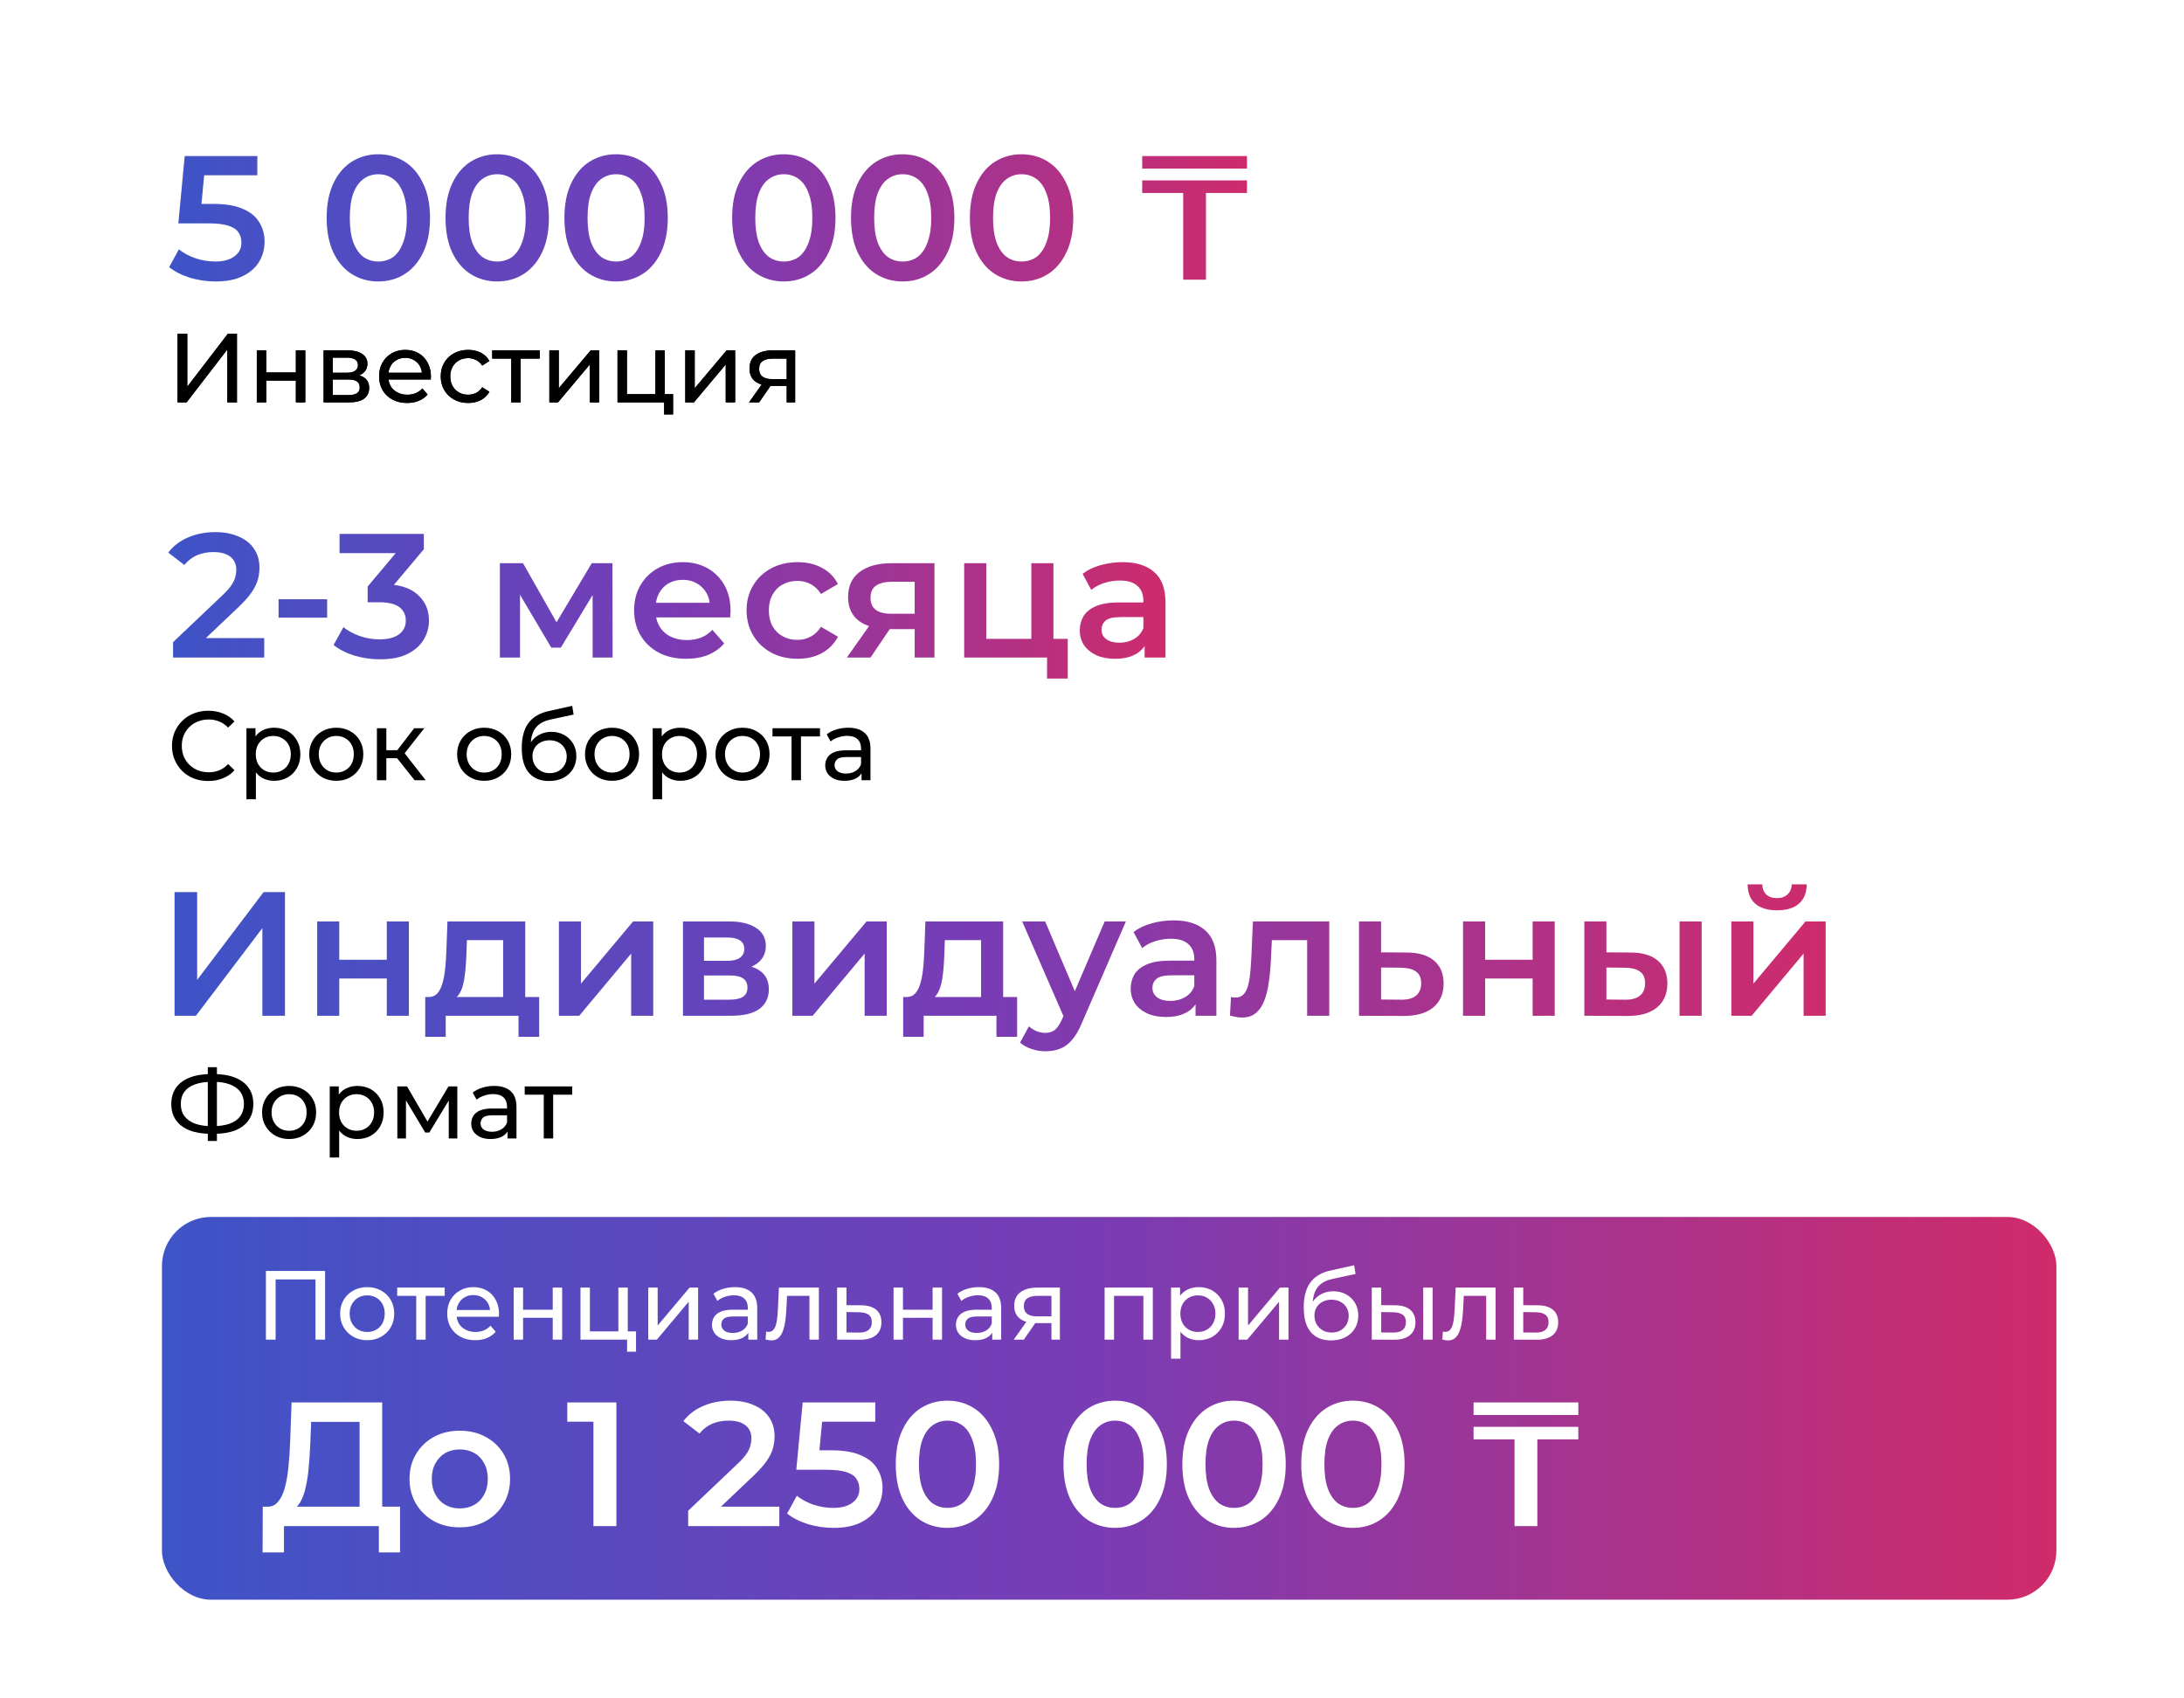 <?xml version="1.0" encoding="UTF-8"?> <svg xmlns="http://www.w3.org/2000/svg" width="445" height="346" viewBox="0 0 445 346" fill="none"><g filter="url(#filter0_d_289_70)"><rect x="4" width="437" height="338" rx="15" fill="white"></rect></g><path d="M36.18 82V68H38.16V78.8L46.44 68H48.28V82H46.32V71.22L38.02 82H36.18ZM52.325 82V71.4H54.245V75.9H60.285V71.4H62.205V82H60.285V77.56H54.245V82H52.325ZM65.938 82V71.4H70.858C72.098 71.4 73.072 71.64 73.778 72.12C74.498 72.587 74.858 73.253 74.858 74.12C74.858 74.987 74.518 75.66 73.838 76.14C73.171 76.607 72.285 76.84 71.178 76.84L71.478 76.32C72.745 76.32 73.685 76.553 74.298 77.02C74.912 77.487 75.218 78.173 75.218 79.08C75.218 80 74.871 80.72 74.178 81.24C73.498 81.747 72.451 82 71.038 82H65.938ZM67.818 80.52H70.898C71.698 80.52 72.298 80.4 72.698 80.16C73.098 79.907 73.298 79.507 73.298 78.96C73.298 78.4 73.112 77.993 72.738 77.74C72.378 77.473 71.805 77.34 71.018 77.34H67.818V80.52ZM67.818 75.96H70.698C71.431 75.96 71.985 75.827 72.358 75.56C72.745 75.28 72.938 74.893 72.938 74.4C72.938 73.893 72.745 73.513 72.358 73.26C71.985 73.007 71.431 72.88 70.698 72.88H67.818V75.96ZM82.943 82.12C81.81 82.12 80.81 81.887 79.943 81.42C79.09 80.953 78.423 80.313 77.943 79.5C77.477 78.687 77.243 77.753 77.243 76.7C77.243 75.647 77.47 74.713 77.923 73.9C78.39 73.087 79.023 72.453 79.823 72C80.637 71.533 81.55 71.3 82.563 71.3C83.59 71.3 84.497 71.527 85.283 71.98C86.07 72.433 86.683 73.073 87.123 73.9C87.577 74.713 87.803 75.667 87.803 76.76C87.803 76.84 87.797 76.933 87.783 77.04C87.783 77.147 87.777 77.247 87.763 77.34H78.743V75.96H86.763L85.983 76.44C85.997 75.76 85.857 75.153 85.563 74.62C85.27 74.087 84.863 73.673 84.343 73.38C83.837 73.073 83.243 72.92 82.563 72.92C81.897 72.92 81.303 73.073 80.783 73.38C80.263 73.673 79.857 74.093 79.563 74.64C79.27 75.173 79.123 75.787 79.123 76.48V76.8C79.123 77.507 79.283 78.14 79.603 78.7C79.937 79.247 80.397 79.673 80.983 79.98C81.57 80.287 82.243 80.44 83.003 80.44C83.63 80.44 84.197 80.333 84.703 80.12C85.223 79.907 85.677 79.587 86.063 79.16L87.123 80.4C86.643 80.96 86.043 81.387 85.323 81.68C84.617 81.973 83.823 82.12 82.943 82.12ZM95.402 82.12C94.322 82.12 93.355 81.887 92.502 81.42C91.662 80.953 91.002 80.313 90.522 79.5C90.042 78.687 89.802 77.753 89.802 76.7C89.802 75.647 90.042 74.713 90.522 73.9C91.002 73.087 91.662 72.453 92.502 72C93.355 71.533 94.322 71.3 95.402 71.3C96.362 71.3 97.215 71.493 97.962 71.88C98.722 72.253 99.308 72.813 99.722 73.56L98.262 74.5C97.915 73.98 97.489 73.6 96.982 73.36C96.489 73.107 95.955 72.98 95.382 72.98C94.689 72.98 94.069 73.133 93.522 73.44C92.975 73.747 92.542 74.18 92.222 74.74C91.902 75.287 91.742 75.94 91.742 76.7C91.742 77.46 91.902 78.12 92.222 78.68C92.542 79.24 92.975 79.673 93.522 79.98C94.069 80.287 94.689 80.44 95.382 80.44C95.955 80.44 96.489 80.32 96.982 80.08C97.489 79.827 97.915 79.44 98.262 78.92L99.722 79.84C99.308 80.573 98.722 81.14 97.962 81.54C97.215 81.927 96.362 82.12 95.402 82.12ZM104.171 82V72.58L104.651 73.08H100.291V71.4H109.971V73.08H105.631L106.091 72.58V82H104.171ZM111.934 82V71.4H113.854V79.12L120.354 71.4H122.094V82H120.174V74.28L113.694 82H111.934ZM125.821 82V71.4H127.741V80.32H133.541V71.4H135.461V82H125.821ZM135.321 84.46V81.9L135.801 82H133.541V80.32H137.141V84.46H135.321ZM139.63 82V71.4H141.55V79.12L148.05 71.4H149.79V82H147.87V74.28L141.39 82H139.63ZM160.296 82V78.28L160.596 78.64H157.216C155.803 78.64 154.696 78.34 153.896 77.74C153.11 77.14 152.716 76.267 152.716 75.12C152.716 73.893 153.136 72.967 153.976 72.34C154.83 71.713 155.963 71.4 157.376 71.4H162.016V82H160.296ZM152.616 82L155.496 77.94H157.476L154.676 82H152.616ZM160.296 77.68V72.54L160.596 73.08H157.436C156.556 73.08 155.876 73.247 155.396 73.58C154.916 73.9 154.676 74.433 154.676 75.18C154.676 76.567 155.57 77.26 157.356 77.26H160.596L160.296 77.68Z" fill="black"></path><path d="M36.18 82V68H38.16V78.8L46.44 68H48.28V82H46.32V71.22L38.02 82H36.18ZM52.325 82V71.4H54.245V75.9H60.285V71.4H62.205V82H60.285V77.56H54.245V82H52.325ZM65.938 82V71.4H70.858C72.098 71.4 73.072 71.64 73.778 72.12C74.498 72.587 74.858 73.253 74.858 74.12C74.858 74.987 74.518 75.66 73.838 76.14C73.171 76.607 72.285 76.84 71.178 76.84L71.478 76.32C72.745 76.32 73.685 76.553 74.298 77.02C74.912 77.487 75.218 78.173 75.218 79.08C75.218 80 74.871 80.72 74.178 81.24C73.498 81.747 72.451 82 71.038 82H65.938ZM67.818 80.52H70.898C71.698 80.52 72.298 80.4 72.698 80.16C73.098 79.907 73.298 79.507 73.298 78.96C73.298 78.4 73.112 77.993 72.738 77.74C72.378 77.473 71.805 77.34 71.018 77.34H67.818V80.52ZM67.818 75.96H70.698C71.431 75.96 71.985 75.827 72.358 75.56C72.745 75.28 72.938 74.893 72.938 74.4C72.938 73.893 72.745 73.513 72.358 73.26C71.985 73.007 71.431 72.88 70.698 72.88H67.818V75.96ZM82.943 82.12C81.81 82.12 80.81 81.887 79.943 81.42C79.09 80.953 78.423 80.313 77.943 79.5C77.477 78.687 77.243 77.753 77.243 76.7C77.243 75.647 77.47 74.713 77.923 73.9C78.39 73.087 79.023 72.453 79.823 72C80.637 71.533 81.55 71.3 82.563 71.3C83.59 71.3 84.497 71.527 85.283 71.98C86.07 72.433 86.683 73.073 87.123 73.9C87.577 74.713 87.803 75.667 87.803 76.76C87.803 76.84 87.797 76.933 87.783 77.04C87.783 77.147 87.777 77.247 87.763 77.34H78.743V75.96H86.763L85.983 76.44C85.997 75.76 85.857 75.153 85.563 74.62C85.27 74.087 84.863 73.673 84.343 73.38C83.837 73.073 83.243 72.92 82.563 72.92C81.897 72.92 81.303 73.073 80.783 73.38C80.263 73.673 79.857 74.093 79.563 74.64C79.27 75.173 79.123 75.787 79.123 76.48V76.8C79.123 77.507 79.283 78.14 79.603 78.7C79.937 79.247 80.397 79.673 80.983 79.98C81.57 80.287 82.243 80.44 83.003 80.44C83.63 80.44 84.197 80.333 84.703 80.12C85.223 79.907 85.677 79.587 86.063 79.16L87.123 80.4C86.643 80.96 86.043 81.387 85.323 81.68C84.617 81.973 83.823 82.12 82.943 82.12ZM95.402 82.12C94.322 82.12 93.355 81.887 92.502 81.42C91.662 80.953 91.002 80.313 90.522 79.5C90.042 78.687 89.802 77.753 89.802 76.7C89.802 75.647 90.042 74.713 90.522 73.9C91.002 73.087 91.662 72.453 92.502 72C93.355 71.533 94.322 71.3 95.402 71.3C96.362 71.3 97.215 71.493 97.962 71.88C98.722 72.253 99.308 72.813 99.722 73.56L98.262 74.5C97.915 73.98 97.489 73.6 96.982 73.36C96.489 73.107 95.955 72.98 95.382 72.98C94.689 72.98 94.069 73.133 93.522 73.44C92.975 73.747 92.542 74.18 92.222 74.74C91.902 75.287 91.742 75.94 91.742 76.7C91.742 77.46 91.902 78.12 92.222 78.68C92.542 79.24 92.975 79.673 93.522 79.98C94.069 80.287 94.689 80.44 95.382 80.44C95.955 80.44 96.489 80.32 96.982 80.08C97.489 79.827 97.915 79.44 98.262 78.92L99.722 79.84C99.308 80.573 98.722 81.14 97.962 81.54C97.215 81.927 96.362 82.12 95.402 82.12ZM104.171 82V72.58L104.651 73.08H100.291V71.4H109.971V73.08H105.631L106.091 72.58V82H104.171ZM111.934 82V71.4H113.854V79.12L120.354 71.4H122.094V82H120.174V74.28L113.694 82H111.934ZM125.821 82V71.4H127.741V80.32H133.541V71.4H135.461V82H125.821ZM135.321 84.46V81.9L135.801 82H133.541V80.32H137.141V84.46H135.321ZM139.63 82V71.4H141.55V79.12L148.05 71.4H149.79V82H147.87V74.28L141.39 82H139.63ZM160.296 82V78.28L160.596 78.64H157.216C155.803 78.64 154.696 78.34 153.896 77.74C153.11 77.14 152.716 76.267 152.716 75.12C152.716 73.893 153.136 72.967 153.976 72.34C154.83 71.713 155.963 71.4 157.376 71.4H162.016V82H160.296ZM152.616 82L155.496 77.94H157.476L154.676 82H152.616ZM160.296 77.68V72.54L160.596 73.08H157.436C156.556 73.08 155.876 73.247 155.396 73.58C154.916 73.9 154.676 74.433 154.676 75.18C154.676 76.567 155.57 77.26 157.356 77.26H160.596L160.296 77.68Z" fill="black"></path><path d="M43.936 57.36C42.16 57.36 40.42 57.108 38.716 56.604C37.036 56.076 35.62 55.356 34.468 54.444L36.448 50.808C37.36 51.552 38.464 52.152 39.76 52.608C41.08 53.064 42.448 53.292 43.864 53.292C45.52 53.292 46.816 52.944 47.752 52.248C48.712 51.552 49.192 50.616 49.192 49.44C49.192 48.648 48.988 47.952 48.58 47.352C48.196 46.752 47.5 46.296 46.492 45.984C45.508 45.672 44.152 45.516 42.424 45.516H36.34L37.636 31.8H52.432V35.724H39.364L41.812 33.492L40.84 43.752L38.392 41.556H43.468C45.964 41.556 47.968 41.892 49.48 42.564C51.016 43.212 52.132 44.124 52.828 45.3C53.548 46.452 53.908 47.772 53.908 49.26C53.908 50.724 53.548 52.068 52.828 53.292C52.108 54.516 51.004 55.5 49.516 56.244C48.052 56.988 46.192 57.36 43.936 57.36ZM77.069 57.36C75.077 57.36 73.277 56.856 71.669 55.848C70.085 54.84 68.837 53.376 67.925 51.456C67.013 49.512 66.557 47.16 66.557 44.4C66.557 41.64 67.013 39.3 67.925 37.38C68.837 35.436 70.085 33.96 71.669 32.952C73.277 31.944 75.077 31.44 77.069 31.44C79.085 31.44 80.885 31.944 82.469 32.952C84.053 33.96 85.301 35.436 86.213 37.38C87.149 39.3 87.617 41.64 87.617 44.4C87.617 47.16 87.149 49.512 86.213 51.456C85.301 53.376 84.053 54.84 82.469 55.848C80.885 56.856 79.085 57.36 77.069 57.36ZM77.069 53.292C78.245 53.292 79.265 52.98 80.129 52.356C80.993 51.708 81.665 50.724 82.145 49.404C82.649 48.084 82.901 46.416 82.901 44.4C82.901 42.36 82.649 40.692 82.145 39.396C81.665 38.076 80.993 37.104 80.129 36.48C79.265 35.832 78.245 35.508 77.069 35.508C75.941 35.508 74.933 35.832 74.045 36.48C73.181 37.104 72.497 38.076 71.993 39.396C71.513 40.692 71.273 42.36 71.273 44.4C71.273 46.416 71.513 48.084 71.993 49.404C72.497 50.724 73.181 51.708 74.045 52.356C74.933 52.98 75.941 53.292 77.069 53.292ZM101.291 57.36C99.299 57.36 97.499 56.856 95.891 55.848C94.307 54.84 93.059 53.376 92.147 51.456C91.235 49.512 90.779 47.16 90.779 44.4C90.779 41.64 91.235 39.3 92.147 37.38C93.059 35.436 94.307 33.96 95.891 32.952C97.499 31.944 99.299 31.44 101.291 31.44C103.307 31.44 105.107 31.944 106.691 32.952C108.275 33.96 109.523 35.436 110.435 37.38C111.371 39.3 111.839 41.64 111.839 44.4C111.839 47.16 111.371 49.512 110.435 51.456C109.523 53.376 108.275 54.84 106.691 55.848C105.107 56.856 103.307 57.36 101.291 57.36ZM101.291 53.292C102.467 53.292 103.487 52.98 104.351 52.356C105.215 51.708 105.887 50.724 106.367 49.404C106.871 48.084 107.123 46.416 107.123 44.4C107.123 42.36 106.871 40.692 106.367 39.396C105.887 38.076 105.215 37.104 104.351 36.48C103.487 35.832 102.467 35.508 101.291 35.508C100.163 35.508 99.155 35.832 98.267 36.48C97.403 37.104 96.719 38.076 96.215 39.396C95.735 40.692 95.495 42.36 95.495 44.4C95.495 46.416 95.735 48.084 96.215 49.404C96.719 50.724 97.403 51.708 98.267 52.356C99.155 52.98 100.163 53.292 101.291 53.292ZM125.514 57.36C123.522 57.36 121.722 56.856 120.114 55.848C118.53 54.84 117.282 53.376 116.37 51.456C115.458 49.512 115.002 47.16 115.002 44.4C115.002 41.64 115.458 39.3 116.37 37.38C117.282 35.436 118.53 33.96 120.114 32.952C121.722 31.944 123.522 31.44 125.514 31.44C127.53 31.44 129.33 31.944 130.914 32.952C132.498 33.96 133.746 35.436 134.658 37.38C135.594 39.3 136.062 41.64 136.062 44.4C136.062 47.16 135.594 49.512 134.658 51.456C133.746 53.376 132.498 54.84 130.914 55.848C129.33 56.856 127.53 57.36 125.514 57.36ZM125.514 53.292C126.69 53.292 127.71 52.98 128.574 52.356C129.438 51.708 130.11 50.724 130.59 49.404C131.094 48.084 131.346 46.416 131.346 44.4C131.346 42.36 131.094 40.692 130.59 39.396C130.11 38.076 129.438 37.104 128.574 36.48C127.71 35.832 126.69 35.508 125.514 35.508C124.386 35.508 123.378 35.832 122.49 36.48C121.626 37.104 120.942 38.076 120.438 39.396C119.958 40.692 119.718 42.36 119.718 44.4C119.718 46.416 119.958 48.084 120.438 49.404C120.942 50.724 121.626 51.708 122.49 52.356C123.378 52.98 124.386 53.292 125.514 53.292ZM159.686 57.36C157.694 57.36 155.894 56.856 154.286 55.848C152.702 54.84 151.454 53.376 150.542 51.456C149.63 49.512 149.174 47.16 149.174 44.4C149.174 41.64 149.63 39.3 150.542 37.38C151.454 35.436 152.702 33.96 154.286 32.952C155.894 31.944 157.694 31.44 159.686 31.44C161.702 31.44 163.502 31.944 165.086 32.952C166.67 33.96 167.918 35.436 168.83 37.38C169.766 39.3 170.234 41.64 170.234 44.4C170.234 47.16 169.766 49.512 168.83 51.456C167.918 53.376 166.67 54.84 165.086 55.848C163.502 56.856 161.702 57.36 159.686 57.36ZM159.686 53.292C160.862 53.292 161.882 52.98 162.746 52.356C163.61 51.708 164.282 50.724 164.762 49.404C165.266 48.084 165.518 46.416 165.518 44.4C165.518 42.36 165.266 40.692 164.762 39.396C164.282 38.076 163.61 37.104 162.746 36.48C161.882 35.832 160.862 35.508 159.686 35.508C158.558 35.508 157.55 35.832 156.662 36.48C155.798 37.104 155.114 38.076 154.61 39.396C154.13 40.692 153.89 42.36 153.89 44.4C153.89 46.416 154.13 48.084 154.61 49.404C155.114 50.724 155.798 51.708 156.662 52.356C157.55 52.98 158.558 53.292 159.686 53.292ZM183.909 57.36C181.917 57.36 180.117 56.856 178.509 55.848C176.925 54.84 175.677 53.376 174.765 51.456C173.853 49.512 173.397 47.16 173.397 44.4C173.397 41.64 173.853 39.3 174.765 37.38C175.677 35.436 176.925 33.96 178.509 32.952C180.117 31.944 181.917 31.44 183.909 31.44C185.925 31.44 187.725 31.944 189.309 32.952C190.893 33.96 192.141 35.436 193.053 37.38C193.989 39.3 194.457 41.64 194.457 44.4C194.457 47.16 193.989 49.512 193.053 51.456C192.141 53.376 190.893 54.84 189.309 55.848C187.725 56.856 185.925 57.36 183.909 57.36ZM183.909 53.292C185.085 53.292 186.105 52.98 186.969 52.356C187.833 51.708 188.505 50.724 188.985 49.404C189.489 48.084 189.741 46.416 189.741 44.4C189.741 42.36 189.489 40.692 188.985 39.396C188.505 38.076 187.833 37.104 186.969 36.48C186.105 35.832 185.085 35.508 183.909 35.508C182.781 35.508 181.773 35.832 180.885 36.48C180.021 37.104 179.337 38.076 178.833 39.396C178.353 40.692 178.113 42.36 178.113 44.4C178.113 46.416 178.353 48.084 178.833 49.404C179.337 50.724 180.021 51.708 180.885 52.356C181.773 52.98 182.781 53.292 183.909 53.292ZM208.131 57.36C206.139 57.36 204.339 56.856 202.731 55.848C201.147 54.84 199.899 53.376 198.987 51.456C198.075 49.512 197.619 47.16 197.619 44.4C197.619 41.64 198.075 39.3 198.987 37.38C199.899 35.436 201.147 33.96 202.731 32.952C204.339 31.944 206.139 31.44 208.131 31.44C210.147 31.44 211.947 31.944 213.531 32.952C215.115 33.96 216.363 35.436 217.275 37.38C218.211 39.3 218.679 41.64 218.679 44.4C218.679 47.16 218.211 49.512 217.275 51.456C216.363 53.376 215.115 54.84 213.531 55.848C211.947 56.856 210.147 57.36 208.131 57.36ZM208.131 53.292C209.307 53.292 210.327 52.98 211.191 52.356C212.055 51.708 212.727 50.724 213.207 49.404C213.711 48.084 213.963 46.416 213.963 44.4C213.963 42.36 213.711 40.692 213.207 39.396C212.727 38.076 212.055 37.104 211.191 36.48C210.327 35.832 209.307 35.508 208.131 35.508C207.003 35.508 205.995 35.832 205.107 36.48C204.243 37.104 203.559 38.076 203.055 39.396C202.575 40.692 202.335 42.36 202.335 44.4C202.335 46.416 202.575 48.084 203.055 49.404C203.559 50.724 204.243 51.708 205.107 52.356C205.995 52.98 207.003 53.292 208.131 53.292ZM241.079 57V39.324H232.727V36.768H254.075V39.324H245.723V57H241.079ZM232.727 34.356V31.8H254.075V34.356H232.727Z" fill="url(#paint0_linear_289_70)"></path><path d="M42.44 159.16C41.373 159.16 40.387 158.987 39.48 158.64C38.587 158.28 37.807 157.78 37.14 157.14C36.487 156.487 35.973 155.727 35.6 154.86C35.227 153.993 35.04 153.04 35.04 152C35.04 150.96 35.227 150.007 35.6 149.14C35.973 148.273 36.493 147.52 37.16 146.88C37.827 146.227 38.607 145.727 39.5 145.38C40.407 145.02 41.393 144.84 42.46 144.84C43.54 144.84 44.533 145.027 45.44 145.4C46.36 145.76 47.14 146.3 47.78 147.02L46.48 148.28C45.947 147.72 45.347 147.307 44.68 147.04C44.013 146.76 43.3 146.62 42.54 146.62C41.753 146.62 41.02 146.753 40.34 147.02C39.673 147.287 39.093 147.66 38.6 148.14C38.107 148.62 37.72 149.193 37.44 149.86C37.173 150.513 37.04 151.227 37.04 152C37.04 152.773 37.173 153.493 37.44 154.16C37.72 154.813 38.107 155.38 38.6 155.86C39.093 156.34 39.673 156.713 40.34 156.98C41.02 157.247 41.753 157.38 42.54 157.38C43.3 157.38 44.013 157.247 44.68 156.98C45.347 156.7 45.947 156.273 46.48 155.7L47.78 156.96C47.14 157.68 46.36 158.227 45.44 158.6C44.533 158.973 43.533 159.16 42.44 159.16ZM55.836 159.12C54.956 159.12 54.149 158.92 53.416 158.52C52.696 158.107 52.115 157.5 51.675 156.7C51.249 155.9 51.035 154.9 51.035 153.7C51.035 152.5 51.242 151.5 51.656 150.7C52.082 149.9 52.656 149.3 53.376 148.9C54.109 148.5 54.929 148.3 55.836 148.3C56.876 148.3 57.795 148.527 58.596 148.98C59.395 149.433 60.029 150.067 60.495 150.88C60.962 151.68 61.196 152.62 61.196 153.7C61.196 154.78 60.962 155.727 60.495 156.54C60.029 157.353 59.395 157.987 58.596 158.44C57.795 158.893 56.876 159.12 55.836 159.12ZM50.215 162.88V148.4H52.056V151.26L51.935 153.72L52.136 156.18V162.88H50.215ZM55.675 157.44C56.355 157.44 56.962 157.287 57.495 156.98C58.042 156.673 58.469 156.24 58.776 155.68C59.096 155.107 59.255 154.447 59.255 153.7C59.255 152.94 59.096 152.287 58.776 151.74C58.469 151.18 58.042 150.747 57.495 150.44C56.962 150.133 56.355 149.98 55.675 149.98C55.009 149.98 54.402 150.133 53.855 150.44C53.322 150.747 52.895 151.18 52.575 151.74C52.269 152.287 52.115 152.94 52.115 153.7C52.115 154.447 52.269 155.107 52.575 155.68C52.895 156.24 53.322 156.673 53.855 156.98C54.402 157.287 55.009 157.44 55.675 157.44ZM68.525 159.12C67.458 159.12 66.512 158.887 65.685 158.42C64.858 157.953 64.205 157.313 63.725 156.5C63.245 155.673 63.005 154.74 63.005 153.7C63.005 152.647 63.245 151.713 63.725 150.9C64.205 150.087 64.858 149.453 65.685 149C66.512 148.533 67.458 148.3 68.525 148.3C69.578 148.3 70.518 148.533 71.345 149C72.185 149.453 72.838 150.087 73.305 150.9C73.785 151.7 74.025 152.633 74.025 153.7C74.025 154.753 73.785 155.687 73.305 156.5C72.838 157.313 72.185 157.953 71.345 158.42C70.518 158.887 69.578 159.12 68.525 159.12ZM68.525 157.44C69.205 157.44 69.812 157.287 70.345 156.98C70.892 156.673 71.318 156.24 71.625 155.68C71.932 155.107 72.085 154.447 72.085 153.7C72.085 152.94 71.932 152.287 71.625 151.74C71.318 151.18 70.892 150.747 70.345 150.44C69.812 150.133 69.205 149.98 68.525 149.98C67.845 149.98 67.238 150.133 66.705 150.44C66.172 150.747 65.745 151.18 65.425 151.74C65.105 152.287 64.945 152.94 64.945 153.7C64.945 154.447 65.105 155.107 65.425 155.68C65.745 156.24 66.172 156.673 66.705 156.98C67.238 157.287 67.845 157.44 68.525 157.44ZM84.478 159L80.377 153.84L81.957 152.88L86.737 159H84.478ZM76.797 159V148.4H78.718V159H76.797ZM78.138 154.52V152.88H81.638V154.52H78.138ZM82.118 153.92L80.338 153.68L84.397 148.4H86.457L82.118 153.92ZM98.662 159.12C97.595 159.12 96.648 158.887 95.822 158.42C94.995 157.953 94.342 157.313 93.862 156.5C93.382 155.673 93.142 154.74 93.142 153.7C93.142 152.647 93.382 151.713 93.862 150.9C94.342 150.087 94.995 149.453 95.822 149C96.648 148.533 97.595 148.3 98.662 148.3C99.715 148.3 100.655 148.533 101.482 149C102.322 149.453 102.975 150.087 103.442 150.9C103.922 151.7 104.162 152.633 104.162 153.7C104.162 154.753 103.922 155.687 103.442 156.5C102.975 157.313 102.322 157.953 101.482 158.42C100.655 158.887 99.715 159.12 98.662 159.12ZM98.662 157.44C99.342 157.44 99.948 157.287 100.482 156.98C101.028 156.673 101.455 156.24 101.762 155.68C102.068 155.107 102.222 154.447 102.222 153.7C102.222 152.94 102.068 152.287 101.762 151.74C101.455 151.18 101.028 150.747 100.482 150.44C99.948 150.133 99.342 149.98 98.662 149.98C97.982 149.98 97.375 150.133 96.842 150.44C96.308 150.747 95.882 151.18 95.562 151.74C95.242 152.287 95.082 152.94 95.082 153.7C95.082 154.447 95.242 155.107 95.562 155.68C95.882 156.24 96.308 156.673 96.842 156.98C97.375 157.287 97.982 157.44 98.662 157.44ZM111.834 159.16C110.954 159.16 110.174 159.02 109.494 158.74C108.828 158.46 108.254 158.047 107.774 157.5C107.294 156.94 106.928 156.24 106.674 155.4C106.434 154.547 106.314 153.547 106.314 152.4C106.314 151.493 106.394 150.68 106.554 149.96C106.714 149.24 106.941 148.6 107.234 148.04C107.541 147.48 107.914 146.993 108.354 146.58C108.808 146.167 109.314 145.827 109.874 145.56C110.448 145.28 111.074 145.067 111.754 144.92L116.594 143.84L116.874 145.62L112.414 146.58C112.148 146.633 111.828 146.713 111.454 146.82C111.081 146.927 110.701 147.093 110.314 147.32C109.928 147.533 109.568 147.833 109.234 148.22C108.901 148.607 108.634 149.113 108.434 149.74C108.234 150.353 108.134 151.113 108.134 152.02C108.134 152.273 108.141 152.467 108.154 152.6C108.168 152.733 108.181 152.867 108.194 153C108.221 153.133 108.241 153.333 108.254 153.6L107.454 152.78C107.668 152.047 108.008 151.407 108.474 150.86C108.941 150.313 109.501 149.893 110.154 149.6C110.821 149.293 111.548 149.14 112.334 149.14C113.321 149.14 114.194 149.353 114.954 149.78C115.728 150.207 116.334 150.793 116.774 151.54C117.214 152.287 117.434 153.14 117.434 154.1C117.434 155.073 117.201 155.947 116.734 156.72C116.281 157.48 115.634 158.08 114.794 158.52C113.954 158.947 112.968 159.16 111.834 159.16ZM112.014 157.56C112.694 157.56 113.294 157.413 113.814 157.12C114.334 156.813 114.741 156.407 115.034 155.9C115.328 155.38 115.474 154.8 115.474 154.16C115.474 153.52 115.328 152.953 115.034 152.46C114.741 151.967 114.334 151.58 113.814 151.3C113.294 151.007 112.681 150.86 111.974 150.86C111.308 150.86 110.708 151 110.174 151.28C109.641 151.547 109.228 151.927 108.934 152.42C108.641 152.9 108.494 153.46 108.494 154.1C108.494 154.74 108.641 155.327 108.934 155.86C109.241 156.38 109.654 156.793 110.174 157.1C110.708 157.407 111.321 157.56 112.014 157.56ZM124.716 159.12C123.65 159.12 122.703 158.887 121.876 158.42C121.05 157.953 120.396 157.313 119.916 156.5C119.436 155.673 119.196 154.74 119.196 153.7C119.196 152.647 119.436 151.713 119.916 150.9C120.396 150.087 121.05 149.453 121.876 149C122.703 148.533 123.65 148.3 124.716 148.3C125.77 148.3 126.71 148.533 127.536 149C128.376 149.453 129.03 150.087 129.496 150.9C129.976 151.7 130.216 152.633 130.216 153.7C130.216 154.753 129.976 155.687 129.496 156.5C129.03 157.313 128.376 157.953 127.536 158.42C126.71 158.887 125.77 159.12 124.716 159.12ZM124.716 157.44C125.396 157.44 126.003 157.287 126.536 156.98C127.083 156.673 127.51 156.24 127.816 155.68C128.123 155.107 128.276 154.447 128.276 153.7C128.276 152.94 128.123 152.287 127.816 151.74C127.51 151.18 127.083 150.747 126.536 150.44C126.003 150.133 125.396 149.98 124.716 149.98C124.036 149.98 123.43 150.133 122.896 150.44C122.363 150.747 121.936 151.18 121.616 151.74C121.296 152.287 121.136 152.94 121.136 153.7C121.136 154.447 121.296 155.107 121.616 155.68C121.936 156.24 122.363 156.673 122.896 156.98C123.43 157.287 124.036 157.44 124.716 157.44ZM138.609 159.12C137.729 159.12 136.922 158.92 136.189 158.52C135.469 158.107 134.889 157.5 134.449 156.7C134.022 155.9 133.809 154.9 133.809 153.7C133.809 152.5 134.016 151.5 134.429 150.7C134.856 149.9 135.429 149.3 136.149 148.9C136.882 148.5 137.702 148.3 138.609 148.3C139.649 148.3 140.569 148.527 141.369 148.98C142.169 149.433 142.802 150.067 143.269 150.88C143.736 151.68 143.969 152.62 143.969 153.7C143.969 154.78 143.736 155.727 143.269 156.54C142.802 157.353 142.169 157.987 141.369 158.44C140.569 158.893 139.649 159.12 138.609 159.12ZM132.989 162.88V148.4H134.829V151.26L134.709 153.72L134.909 156.18V162.88H132.989ZM138.449 157.44C139.129 157.44 139.736 157.287 140.269 156.98C140.816 156.673 141.242 156.24 141.549 155.68C141.869 155.107 142.029 154.447 142.029 153.7C142.029 152.94 141.869 152.287 141.549 151.74C141.242 151.18 140.816 150.747 140.269 150.44C139.736 150.133 139.129 149.98 138.449 149.98C137.782 149.98 137.176 150.133 136.629 150.44C136.096 150.747 135.669 151.18 135.349 151.74C135.042 152.287 134.889 152.94 134.889 153.7C134.889 154.447 135.042 155.107 135.349 155.68C135.669 156.24 136.096 156.673 136.629 156.98C137.176 157.287 137.782 157.44 138.449 157.44ZM151.298 159.12C150.232 159.12 149.285 158.887 148.458 158.42C147.632 157.953 146.978 157.313 146.498 156.5C146.018 155.673 145.778 154.74 145.778 153.7C145.778 152.647 146.018 151.713 146.498 150.9C146.978 150.087 147.632 149.453 148.458 149C149.285 148.533 150.232 148.3 151.298 148.3C152.352 148.3 153.292 148.533 154.118 149C154.958 149.453 155.612 150.087 156.078 150.9C156.558 151.7 156.798 152.633 156.798 153.7C156.798 154.753 156.558 155.687 156.078 156.5C155.612 157.313 154.958 157.953 154.118 158.42C153.292 158.887 152.352 159.12 151.298 159.12ZM151.298 157.44C151.978 157.44 152.585 157.287 153.118 156.98C153.665 156.673 154.092 156.24 154.398 155.68C154.705 155.107 154.858 154.447 154.858 153.7C154.858 152.94 154.705 152.287 154.398 151.74C154.092 151.18 153.665 150.747 153.118 150.44C152.585 150.133 151.978 149.98 151.298 149.98C150.618 149.98 150.012 150.133 149.478 150.44C148.945 150.747 148.518 151.18 148.198 151.74C147.878 152.287 147.718 152.94 147.718 153.7C147.718 154.447 147.878 155.107 148.198 155.68C148.518 156.24 148.945 156.673 149.478 156.98C150.012 157.287 150.618 157.44 151.298 157.44ZM161.28 159V149.58L161.76 150.08H157.4V148.4H167.08V150.08H162.74L163.2 149.58V159H161.28ZM175.544 159V156.76L175.444 156.34V152.52C175.444 151.707 175.204 151.08 174.724 150.64C174.257 150.187 173.55 149.96 172.604 149.96C171.977 149.96 171.364 150.067 170.764 150.28C170.164 150.48 169.657 150.753 169.244 151.1L168.444 149.66C168.99 149.22 169.644 148.887 170.404 148.66C171.177 148.42 171.984 148.3 172.824 148.3C174.277 148.3 175.397 148.653 176.184 149.36C176.97 150.067 177.364 151.147 177.364 152.6V159H175.544ZM172.064 159.12C171.277 159.12 170.584 158.987 169.984 158.72C169.397 158.453 168.944 158.087 168.624 157.62C168.304 157.14 168.144 156.6 168.144 156C168.144 155.427 168.277 154.907 168.544 154.44C168.824 153.973 169.27 153.6 169.884 153.32C170.51 153.04 171.35 152.9 172.404 152.9H175.764V154.28H172.484C171.524 154.28 170.877 154.44 170.544 154.76C170.21 155.08 170.044 155.467 170.044 155.92C170.044 156.44 170.25 156.86 170.664 157.18C171.077 157.487 171.65 157.64 172.384 157.64C173.104 157.64 173.73 157.48 174.264 157.16C174.81 156.84 175.204 156.373 175.444 155.76L175.824 157.08C175.57 157.707 175.124 158.207 174.484 158.58C173.844 158.94 173.037 159.12 172.064 159.12Z" fill="black"></path><path d="M35.26 134V130.868L45.268 121.364C46.108 120.572 46.732 119.876 47.14 119.276C47.548 118.676 47.812 118.124 47.932 117.62C48.076 117.092 48.148 116.6 48.148 116.144C48.148 114.992 47.752 114.104 46.96 113.48C46.168 112.832 45.004 112.508 43.468 112.508C42.244 112.508 41.128 112.724 40.12 113.156C39.136 113.588 38.284 114.248 37.564 115.136L34.288 112.616C35.272 111.296 36.592 110.276 38.248 109.556C39.928 108.812 41.8 108.44 43.864 108.44C45.688 108.44 47.272 108.74 48.616 109.34C49.984 109.916 51.028 110.744 51.748 111.824C52.492 112.904 52.864 114.188 52.864 115.676C52.864 116.492 52.756 117.308 52.54 118.124C52.324 118.916 51.916 119.756 51.316 120.644C50.716 121.532 49.84 122.528 48.688 123.632L40.084 131.804L39.112 130.04H53.836V134H35.26ZM56.757 125.864V122.12H66.657V125.864H56.757ZM77.43 134.36C75.654 134.36 73.914 134.108 72.21 133.604C70.53 133.076 69.114 132.356 67.962 131.444L69.978 127.808C70.89 128.552 71.994 129.152 73.29 129.608C74.586 130.064 75.942 130.292 77.358 130.292C79.038 130.292 80.346 129.956 81.282 129.284C82.218 128.588 82.686 127.652 82.686 126.476C82.686 125.324 82.254 124.412 81.39 123.74C80.526 123.068 79.134 122.732 77.214 122.732H74.91V119.528L82.11 110.96L82.722 112.724H69.186V108.8H86.358V111.932L79.158 120.5L76.71 119.06H78.114C81.21 119.06 83.526 119.756 85.062 121.148C86.622 122.516 87.402 124.28 87.402 126.44C87.402 127.856 87.042 129.164 86.322 130.364C85.602 131.564 84.498 132.536 83.01 133.28C81.546 134 79.686 134.36 77.43 134.36ZM101.852 134V114.776H106.568L114.308 128.42H112.436L120.572 114.776H124.784L124.82 134H120.752V119.6L121.472 120.068L114.272 131.984H112.328L105.092 119.744L105.956 119.528V134H101.852ZM139.82 134.252C137.684 134.252 135.812 133.832 134.204 132.992C132.62 132.128 131.384 130.952 130.496 129.464C129.632 127.976 129.2 126.284 129.2 124.388C129.2 122.468 129.62 120.776 130.46 119.312C131.324 117.824 132.5 116.66 133.988 115.82C135.5 114.98 137.216 114.56 139.136 114.56C141.008 114.56 142.676 114.968 144.14 115.784C145.604 116.6 146.756 117.752 147.596 119.24C148.436 120.728 148.856 122.48 148.856 124.496C148.856 124.688 148.844 124.904 148.82 125.144C148.82 125.384 148.808 125.612 148.784 125.828H132.764V122.84H146.408L144.644 123.776C144.668 122.672 144.44 121.7 143.96 120.86C143.48 120.02 142.82 119.36 141.98 118.88C141.164 118.4 140.216 118.16 139.136 118.16C138.032 118.16 137.06 118.4 136.22 118.88C135.404 119.36 134.756 120.032 134.276 120.896C133.82 121.736 133.592 122.732 133.592 123.884V124.604C133.592 125.756 133.856 126.776 134.384 127.664C134.912 128.552 135.656 129.236 136.616 129.716C137.576 130.196 138.68 130.436 139.928 130.436C141.008 130.436 141.98 130.268 142.844 129.932C143.708 129.596 144.476 129.068 145.148 128.348L147.56 131.12C146.696 132.128 145.604 132.908 144.284 133.46C142.988 133.988 141.5 134.252 139.82 134.252ZM162.526 134.252C160.51 134.252 158.71 133.832 157.126 132.992C155.566 132.128 154.342 130.952 153.454 129.464C152.566 127.976 152.122 126.284 152.122 124.388C152.122 122.468 152.566 120.776 153.454 119.312C154.342 117.824 155.566 116.66 157.126 115.82C158.71 114.98 160.51 114.56 162.526 114.56C164.398 114.56 166.042 114.944 167.458 115.712C168.898 116.456 169.99 117.56 170.734 119.024L167.278 121.04C166.702 120.128 165.994 119.456 165.154 119.024C164.338 118.592 163.45 118.376 162.49 118.376C161.386 118.376 160.39 118.616 159.502 119.096C158.614 119.576 157.918 120.272 157.414 121.184C156.91 122.072 156.658 123.14 156.658 124.388C156.658 125.636 156.91 126.716 157.414 127.628C157.918 128.516 158.614 129.2 159.502 129.68C160.39 130.16 161.386 130.4 162.49 130.4C163.45 130.4 164.338 130.184 165.154 129.752C165.994 129.32 166.702 128.648 167.278 127.736L170.734 129.752C169.99 131.192 168.898 132.308 167.458 133.1C166.042 133.868 164.398 134.252 162.526 134.252ZM186.373 134V127.448L187.021 128.204H181.261C178.621 128.204 176.545 127.652 175.033 126.548C173.545 125.42 172.801 123.8 172.801 121.688C172.801 119.432 173.593 117.716 175.177 116.54C176.785 115.364 178.921 114.776 181.585 114.776H190.405V134H186.373ZM172.549 134L177.733 126.656H182.341L177.373 134H172.549ZM186.373 126.008V117.368L187.021 118.556H181.729C180.337 118.556 179.257 118.82 178.489 119.348C177.745 119.852 177.373 120.68 177.373 121.832C177.373 123.992 178.777 125.072 181.585 125.072H187.021L186.373 126.008ZM196.458 134V114.776H200.958V130.184H210.138V114.776H214.638V134H196.458ZM213.342 138.284V133.892L214.386 134H210.138V130.184H217.554V138.284H213.342ZM233.223 134V130.112L232.971 129.284V122.48C232.971 121.16 232.575 120.14 231.783 119.42C230.991 118.676 229.791 118.304 228.183 118.304C227.103 118.304 226.035 118.472 224.979 118.808C223.947 119.144 223.071 119.612 222.351 120.212L220.587 116.936C221.619 116.144 222.843 115.556 224.259 115.172C225.699 114.764 227.187 114.56 228.723 114.56C231.507 114.56 233.655 115.232 235.167 116.576C236.703 117.896 237.471 119.948 237.471 122.732V134H233.223ZM227.175 134.252C225.735 134.252 224.475 134.012 223.395 133.532C222.315 133.028 221.475 132.344 220.875 131.48C220.299 130.592 220.011 129.596 220.011 128.492C220.011 127.412 220.263 126.44 220.767 125.576C221.295 124.712 222.147 124.028 223.323 123.524C224.499 123.02 226.059 122.768 228.003 122.768H233.583V125.756H228.327C226.791 125.756 225.759 126.008 225.231 126.512C224.703 126.992 224.439 127.592 224.439 128.312C224.439 129.128 224.763 129.776 225.411 130.256C226.059 130.736 226.959 130.976 228.111 130.976C229.215 130.976 230.199 130.724 231.063 130.22C231.951 129.716 232.587 128.972 232.971 127.988L233.727 130.688C233.295 131.816 232.515 132.692 231.387 133.316C230.283 133.94 228.879 134.252 227.175 134.252Z" fill="url(#paint1_linear_289_70)"></path><path d="M43.02 231.06C41.313 231.06 39.853 230.827 38.64 230.36C37.427 229.88 36.5 229.187 35.86 228.28C35.22 227.373 34.9 226.273 34.9 224.98C34.9 223.687 35.22 222.587 35.86 221.68C36.5 220.773 37.427 220.08 38.64 219.6C39.853 219.12 41.313 218.88 43.02 218.88C43.047 218.88 43.093 218.88 43.16 218.88C43.24 218.88 43.313 218.88 43.38 218.88C43.46 218.88 43.507 218.88 43.52 218.88C45.227 218.88 46.68 219.12 47.88 219.6C49.093 220.08 50.02 220.773 50.66 221.68C51.3 222.587 51.62 223.687 51.62 224.98C51.62 226.26 51.3 227.36 50.66 228.28C50.033 229.187 49.12 229.88 47.92 230.36C46.733 230.827 45.293 231.06 43.6 231.06C43.573 231.06 43.513 231.06 43.42 231.06C43.34 231.06 43.26 231.06 43.18 231.06C43.1 231.06 43.047 231.06 43.02 231.06ZM43.24 229.5C43.267 229.5 43.3 229.5 43.34 229.5C43.38 229.5 43.4 229.5 43.4 229.5C44.76 229.487 45.907 229.313 46.84 228.98C47.773 228.633 48.48 228.127 48.96 227.46C49.453 226.78 49.7 225.947 49.7 224.96C49.7 223.987 49.453 223.167 48.96 222.5C48.467 221.833 47.753 221.327 46.82 220.98C45.9 220.633 44.773 220.46 43.44 220.46C43.427 220.46 43.393 220.46 43.34 220.46C43.3 220.46 43.267 220.46 43.24 220.46C41.867 220.46 40.7 220.633 39.74 220.98C38.793 221.313 38.073 221.813 37.58 222.48C37.087 223.147 36.84 223.98 36.84 224.98C36.84 225.98 37.093 226.813 37.6 227.48C38.107 228.147 38.833 228.653 39.78 229C40.74 229.333 41.893 229.5 43.24 229.5ZM42.34 232.52V217.48H44.2V232.52H42.34ZM58.916 232.12C57.849 232.12 56.902 231.887 56.076 231.42C55.249 230.953 54.596 230.313 54.116 229.5C53.636 228.673 53.396 227.74 53.396 226.7C53.396 225.647 53.636 224.713 54.116 223.9C54.596 223.087 55.249 222.453 56.076 222C56.902 221.533 57.849 221.3 58.916 221.3C59.969 221.3 60.909 221.533 61.736 222C62.576 222.453 63.229 223.087 63.696 223.9C64.176 224.7 64.416 225.633 64.416 226.7C64.416 227.753 64.176 228.687 63.696 229.5C63.229 230.313 62.576 230.953 61.736 231.42C60.909 231.887 59.969 232.12 58.916 232.12ZM58.916 230.44C59.596 230.44 60.202 230.287 60.736 229.98C61.282 229.673 61.709 229.24 62.016 228.68C62.322 228.107 62.476 227.447 62.476 226.7C62.476 225.94 62.322 225.287 62.016 224.74C61.709 224.18 61.282 223.747 60.736 223.44C60.202 223.133 59.596 222.98 58.916 222.98C58.236 222.98 57.629 223.133 57.096 223.44C56.562 223.747 56.136 224.18 55.816 224.74C55.496 225.287 55.336 225.94 55.336 226.7C55.336 227.447 55.496 228.107 55.816 228.68C56.136 229.24 56.562 229.673 57.096 229.98C57.629 230.287 58.236 230.44 58.916 230.44ZM72.808 232.12C71.928 232.12 71.121 231.92 70.388 231.52C69.668 231.107 69.088 230.5 68.648 229.7C68.222 228.9 68.008 227.9 68.008 226.7C68.008 225.5 68.215 224.5 68.628 223.7C69.055 222.9 69.628 222.3 70.348 221.9C71.082 221.5 71.901 221.3 72.808 221.3C73.848 221.3 74.768 221.527 75.568 221.98C76.368 222.433 77.001 223.067 77.468 223.88C77.935 224.68 78.168 225.62 78.168 226.7C78.168 227.78 77.935 228.727 77.468 229.54C77.001 230.353 76.368 230.987 75.568 231.44C74.768 231.893 73.848 232.12 72.808 232.12ZM67.188 235.88V221.4H69.028V224.26L68.908 226.72L69.108 229.18V235.88H67.188ZM72.648 230.44C73.328 230.44 73.935 230.287 74.468 229.98C75.015 229.673 75.442 229.24 75.748 228.68C76.068 228.107 76.228 227.447 76.228 226.7C76.228 225.94 76.068 225.287 75.748 224.74C75.442 224.18 75.015 223.747 74.468 223.44C73.935 223.133 73.328 222.98 72.648 222.98C71.981 222.98 71.375 223.133 70.828 223.44C70.295 223.747 69.868 224.18 69.548 224.74C69.242 225.287 69.088 225.94 69.088 226.7C69.088 227.447 69.242 228.107 69.548 228.68C69.868 229.24 70.295 229.673 70.828 229.98C71.375 230.287 71.981 230.44 72.648 230.44ZM80.958 232V221.4H82.938L87.498 229.24H86.698L91.378 221.4H93.178V232H91.438V223.56L91.758 223.74L87.478 230.8H86.638L82.338 223.6L82.718 223.52V232H80.958ZM103.415 232V229.76L103.315 229.34V225.52C103.315 224.707 103.075 224.08 102.595 223.64C102.128 223.187 101.421 222.96 100.475 222.96C99.848 222.96 99.235 223.067 98.635 223.28C98.035 223.48 97.528 223.753 97.115 224.1L96.315 222.66C96.861 222.22 97.515 221.887 98.275 221.66C99.048 221.42 99.855 221.3 100.695 221.3C102.148 221.3 103.268 221.653 104.055 222.36C104.841 223.067 105.235 224.147 105.235 225.6V232H103.415ZM99.935 232.12C99.148 232.12 98.455 231.987 97.855 231.72C97.268 231.453 96.815 231.087 96.495 230.62C96.175 230.14 96.015 229.6 96.015 229C96.015 228.427 96.148 227.907 96.415 227.44C96.695 226.973 97.141 226.6 97.755 226.32C98.381 226.04 99.221 225.9 100.275 225.9H103.635V227.28H100.355C99.395 227.28 98.748 227.44 98.415 227.76C98.081 228.08 97.915 228.467 97.915 228.92C97.915 229.44 98.121 229.86 98.535 230.18C98.948 230.487 99.521 230.64 100.255 230.64C100.975 230.64 101.601 230.48 102.135 230.16C102.681 229.84 103.075 229.373 103.315 228.76L103.695 230.08C103.441 230.707 102.995 231.207 102.355 231.58C101.715 231.94 100.908 232.12 99.935 232.12ZM110.792 232V222.58L111.272 223.08H106.912V221.4H116.592V223.08H112.252L112.712 222.58V232H110.792Z" fill="black"></path><path d="M35.564 207V181.8H40.172V199.692L53.708 181.8H58.064V207H53.456V189.144L39.92 207H35.564ZM64.626 207V187.776H69.126V195.588H78.81V187.776H83.31V207H78.81V199.404H69.126V207H64.626ZM102.516 204.912V191.592H95.136L95.028 194.688C94.98 195.792 94.908 196.86 94.812 197.892C94.716 198.9 94.56 199.836 94.344 200.7C94.128 201.54 93.816 202.236 93.408 202.788C93 203.34 92.46 203.7 91.788 203.868L87.324 203.184C88.044 203.184 88.62 202.956 89.052 202.5C89.508 202.02 89.856 201.372 90.096 200.556C90.36 199.716 90.552 198.768 90.672 197.712C90.792 196.632 90.876 195.516 90.924 194.364L91.176 187.776H107.016V204.912H102.516ZM86.64 211.284V203.184H109.86V211.284H105.648V207H90.816V211.284H86.64ZM113.879 207V187.776H118.379V200.448L128.999 187.776H133.103V207H128.603V194.328L118.019 207H113.879ZM139.157 207V187.776H148.553C150.881 187.776 152.705 188.208 154.025 189.072C155.369 189.936 156.041 191.16 156.041 192.744C156.041 194.304 155.417 195.528 154.169 196.416C152.921 197.28 151.265 197.712 149.201 197.712L149.741 196.596C152.069 196.596 153.797 197.028 154.925 197.892C156.077 198.732 156.653 199.968 156.653 201.6C156.653 203.304 156.017 204.636 154.745 205.596C153.473 206.532 151.541 207 148.949 207H139.157ZM143.441 203.724H148.589C149.813 203.724 150.737 203.532 151.361 203.148C151.985 202.74 152.297 202.128 152.297 201.312C152.297 200.448 152.009 199.812 151.433 199.404C150.857 198.996 149.957 198.792 148.733 198.792H143.441V203.724ZM143.441 195.804H148.157C149.309 195.804 150.173 195.6 150.749 195.192C151.349 194.76 151.649 194.16 151.649 193.392C151.649 192.6 151.349 192.012 150.749 191.628C150.173 191.244 149.309 191.052 148.157 191.052H143.441V195.804ZM161.446 207V187.776H165.946V200.448L176.566 187.776H180.67V207H176.17V194.328L165.586 207H161.446ZM199.899 204.912V191.592H192.519L192.411 194.688C192.363 195.792 192.291 196.86 192.195 197.892C192.099 198.9 191.943 199.836 191.727 200.7C191.511 201.54 191.199 202.236 190.791 202.788C190.383 203.34 189.843 203.7 189.171 203.868L184.707 203.184C185.427 203.184 186.003 202.956 186.435 202.5C186.891 202.02 187.239 201.372 187.479 200.556C187.743 199.716 187.935 198.768 188.055 197.712C188.175 196.632 188.259 195.516 188.307 194.364L188.559 187.776H204.399V204.912H199.899ZM184.023 211.284V203.184H207.243V211.284H203.031V207H188.199V211.284H184.023ZM212.99 214.236C212.054 214.236 211.118 214.08 210.182 213.768C209.246 213.456 208.466 213.024 207.842 212.472L209.642 209.16C210.098 209.568 210.614 209.892 211.19 210.132C211.766 210.372 212.354 210.492 212.954 210.492C213.77 210.492 214.43 210.288 214.934 209.88C215.438 209.472 215.906 208.788 216.338 207.828L217.454 205.308L217.814 204.768L225.086 187.776H229.406L220.406 208.548C219.806 209.988 219.134 211.128 218.39 211.968C217.67 212.808 216.854 213.396 215.942 213.732C215.054 214.068 214.07 214.236 212.99 214.236ZM216.95 207.684L208.274 187.776H212.954L220.01 204.372L216.95 207.684ZM243.598 207V203.112L243.346 202.284V195.48C243.346 194.16 242.95 193.14 242.158 192.42C241.366 191.676 240.166 191.304 238.558 191.304C237.478 191.304 236.41 191.472 235.354 191.808C234.322 192.144 233.446 192.612 232.726 193.212L230.962 189.936C231.994 189.144 233.218 188.556 234.634 188.172C236.074 187.764 237.562 187.56 239.098 187.56C241.882 187.56 244.03 188.232 245.542 189.576C247.078 190.896 247.846 192.948 247.846 195.732V207H243.598ZM237.55 207.252C236.11 207.252 234.85 207.012 233.77 206.532C232.69 206.028 231.85 205.344 231.25 204.48C230.674 203.592 230.386 202.596 230.386 201.492C230.386 200.412 230.638 199.44 231.142 198.576C231.67 197.712 232.522 197.028 233.698 196.524C234.874 196.02 236.434 195.768 238.378 195.768H243.958V198.756H238.702C237.166 198.756 236.134 199.008 235.606 199.512C235.078 199.992 234.814 200.592 234.814 201.312C234.814 202.128 235.138 202.776 235.786 203.256C236.434 203.736 237.334 203.976 238.486 203.976C239.59 203.976 240.574 203.724 241.438 203.22C242.326 202.716 242.962 201.972 243.346 200.988L244.102 203.688C243.67 204.816 242.89 205.692 241.762 206.316C240.658 206.94 239.254 207.252 237.55 207.252ZM250.607 206.964L250.823 203.184C250.991 203.208 251.147 203.232 251.291 203.256C251.435 203.28 251.567 203.292 251.687 203.292C252.431 203.292 253.007 203.064 253.415 202.608C253.823 202.152 254.123 201.54 254.315 200.772C254.531 199.98 254.675 199.104 254.747 198.144C254.843 197.16 254.915 196.176 254.963 195.192L255.287 187.776H270.839V207H266.339V190.368L267.383 191.592H258.239L259.211 190.332L258.959 195.408C258.887 197.112 258.743 198.696 258.527 200.16C258.335 201.6 258.023 202.86 257.591 203.94C257.183 205.02 256.607 205.86 255.863 206.46C255.143 207.06 254.219 207.36 253.091 207.36C252.731 207.36 252.335 207.324 251.903 207.252C251.495 207.18 251.063 207.084 250.607 206.964ZM286.547 194.112C289.019 194.112 290.903 194.664 292.199 195.768C293.495 196.872 294.143 198.432 294.143 200.448C294.143 202.536 293.423 204.168 291.983 205.344C290.543 206.496 288.515 207.06 285.899 207.036L276.899 207V187.776H281.399V194.076L286.547 194.112ZM285.503 203.724C286.823 203.748 287.831 203.472 288.527 202.896C289.223 202.32 289.571 201.48 289.571 200.376C289.571 199.272 289.223 198.48 288.527 198C287.855 197.496 286.847 197.232 285.503 197.208L281.399 197.172V203.688L285.503 203.724ZM298.098 207V187.776H302.598V195.588H312.282V187.776H316.782V207H312.282V199.404H302.598V207H298.098ZM342.217 207V187.776H346.717V207H342.217ZM332.173 194.112C334.645 194.112 336.517 194.664 337.789 195.768C339.085 196.872 339.733 198.432 339.733 200.448C339.733 202.536 339.013 204.168 337.573 205.344C336.157 206.496 334.141 207.06 331.525 207.036L322.813 207V187.776H327.313V194.076L332.173 194.112ZM331.129 203.724C332.449 203.748 333.457 203.472 334.153 202.896C334.849 202.32 335.197 201.48 335.197 200.376C335.197 199.272 334.849 198.48 334.153 198C333.481 197.496 332.473 197.232 331.129 197.208L327.313 197.172V203.688L331.129 203.724ZM352.766 207V187.776H357.266V200.448L367.886 187.776H371.99V207H367.49V194.328L356.906 207H352.766ZM362.09 185.508C360.17 185.508 358.694 185.064 357.662 184.176C356.63 183.264 356.102 181.944 356.078 180.216H359.066C359.09 181.08 359.354 181.764 359.858 182.268C360.386 182.772 361.118 183.024 362.054 183.024C362.966 183.024 363.686 182.772 364.214 182.268C364.766 181.764 365.054 181.08 365.078 180.216H368.138C368.114 181.944 367.574 183.264 366.518 184.176C365.486 185.064 364.01 185.508 362.09 185.508Z" fill="url(#paint2_linear_289_70)"></path><rect x="33" y="248" width="386" height="78" rx="10" fill="url(#paint3_linear_289_70)"></rect><path d="M73.268 308.84V289.76H63.404L63.224 294.224C63.152 295.904 63.044 297.5 62.9 299.012C62.78 300.5 62.576 301.856 62.288 303.08C62.024 304.304 61.652 305.324 61.172 306.14C60.692 306.956 60.104 307.496 59.408 307.76L54.368 307.04C55.28 307.088 56.024 306.776 56.6 306.104C57.2 305.432 57.668 304.496 58.004 303.296C58.34 302.096 58.592 300.692 58.76 299.084C58.928 297.452 59.048 295.688 59.12 293.792L59.408 285.8H77.876V308.84H73.268ZM53.504 316.364L53.54 307.04H81.512V316.364H77.192V311H57.86V316.364H53.504ZM93.666 311.252C91.698 311.252 89.946 310.832 88.41 309.992C86.874 309.128 85.662 307.952 84.774 306.464C83.886 304.976 83.442 303.284 83.442 301.388C83.442 299.468 83.886 297.776 84.774 296.312C85.662 294.824 86.874 293.66 88.41 292.82C89.946 291.98 91.698 291.56 93.666 291.56C95.658 291.56 97.422 291.98 98.958 292.82C100.518 293.66 101.73 294.812 102.594 296.276C103.482 297.74 103.926 299.444 103.926 301.388C103.926 303.284 103.482 304.976 102.594 306.464C101.73 307.952 100.518 309.128 98.958 309.992C97.422 310.832 95.658 311.252 93.666 311.252ZM93.666 307.4C94.77 307.4 95.754 307.16 96.618 306.68C97.482 306.2 98.154 305.504 98.634 304.592C99.138 303.68 99.39 302.612 99.39 301.388C99.39 300.14 99.138 299.072 98.634 298.184C98.154 297.272 97.482 296.576 96.618 296.096C95.754 295.616 94.782 295.376 93.702 295.376C92.598 295.376 91.614 295.616 90.75 296.096C89.91 296.576 89.238 297.272 88.734 298.184C88.23 299.072 87.978 300.14 87.978 301.388C87.978 302.612 88.23 303.68 88.734 304.592C89.238 305.504 89.91 306.2 90.75 306.68C91.614 307.16 92.586 307.4 93.666 307.4ZM120.913 311V287.6L122.965 289.724H115.585V285.8H125.593V311H120.913ZM140.217 311V307.868L150.225 298.364C151.065 297.572 151.689 296.876 152.097 296.276C152.505 295.676 152.769 295.124 152.889 294.62C153.033 294.092 153.105 293.6 153.105 293.144C153.105 291.992 152.709 291.104 151.917 290.48C151.125 289.832 149.961 289.508 148.425 289.508C147.201 289.508 146.085 289.724 145.077 290.156C144.093 290.588 143.241 291.248 142.521 292.136L139.245 289.616C140.229 288.296 141.549 287.276 143.205 286.556C144.885 285.812 146.757 285.44 148.821 285.44C150.645 285.44 152.229 285.74 153.573 286.34C154.941 286.916 155.985 287.744 156.705 288.824C157.449 289.904 157.821 291.188 157.821 292.676C157.821 293.492 157.713 294.308 157.497 295.124C157.281 295.916 156.873 296.756 156.273 297.644C155.673 298.532 154.797 299.528 153.645 300.632L145.041 308.804L144.069 307.04H158.793V311H140.217ZM169.846 311.36C168.07 311.36 166.33 311.108 164.626 310.604C162.946 310.076 161.53 309.356 160.378 308.444L162.358 304.808C163.27 305.552 164.374 306.152 165.67 306.608C166.99 307.064 168.358 307.292 169.774 307.292C171.43 307.292 172.726 306.944 173.662 306.248C174.622 305.552 175.102 304.616 175.102 303.44C175.102 302.648 174.898 301.952 174.49 301.352C174.106 300.752 173.41 300.296 172.402 299.984C171.418 299.672 170.062 299.516 168.334 299.516H162.25L163.546 285.8H178.342V289.724H165.274L167.722 287.492L166.75 297.752L164.302 295.556H169.378C171.874 295.556 173.878 295.892 175.39 296.564C176.926 297.212 178.042 298.124 178.738 299.3C179.458 300.452 179.818 301.772 179.818 303.26C179.818 304.724 179.458 306.068 178.738 307.292C178.018 308.516 176.914 309.5 175.426 310.244C173.962 310.988 172.102 311.36 169.846 311.36ZM193.03 311.36C191.038 311.36 189.238 310.856 187.63 309.848C186.046 308.84 184.798 307.376 183.886 305.456C182.974 303.512 182.518 301.16 182.518 298.4C182.518 295.64 182.974 293.3 183.886 291.38C184.798 289.436 186.046 287.96 187.63 286.952C189.238 285.944 191.038 285.44 193.03 285.44C195.046 285.44 196.846 285.944 198.43 286.952C200.014 287.96 201.262 289.436 202.174 291.38C203.11 293.3 203.578 295.64 203.578 298.4C203.578 301.16 203.11 303.512 202.174 305.456C201.262 307.376 200.014 308.84 198.43 309.848C196.846 310.856 195.046 311.36 193.03 311.36ZM193.03 307.292C194.206 307.292 195.226 306.98 196.09 306.356C196.954 305.708 197.626 304.724 198.106 303.404C198.61 302.084 198.862 300.416 198.862 298.4C198.862 296.36 198.61 294.692 198.106 293.396C197.626 292.076 196.954 291.104 196.09 290.48C195.226 289.832 194.206 289.508 193.03 289.508C191.902 289.508 190.894 289.832 190.006 290.48C189.142 291.104 188.458 292.076 187.954 293.396C187.474 294.692 187.234 296.36 187.234 298.4C187.234 300.416 187.474 302.084 187.954 303.404C188.458 304.724 189.142 305.708 190.006 306.356C190.894 306.98 191.902 307.292 193.03 307.292ZM227.201 311.36C225.209 311.36 223.409 310.856 221.801 309.848C220.217 308.84 218.969 307.376 218.057 305.456C217.145 303.512 216.689 301.16 216.689 298.4C216.689 295.64 217.145 293.3 218.057 291.38C218.969 289.436 220.217 287.96 221.801 286.952C223.409 285.944 225.209 285.44 227.201 285.44C229.217 285.44 231.017 285.944 232.601 286.952C234.185 287.96 235.433 289.436 236.345 291.38C237.281 293.3 237.749 295.64 237.749 298.4C237.749 301.16 237.281 303.512 236.345 305.456C235.433 307.376 234.185 308.84 232.601 309.848C231.017 310.856 229.217 311.36 227.201 311.36ZM227.201 307.292C228.377 307.292 229.397 306.98 230.261 306.356C231.125 305.708 231.797 304.724 232.277 303.404C232.781 302.084 233.033 300.416 233.033 298.4C233.033 296.36 232.781 294.692 232.277 293.396C231.797 292.076 231.125 291.104 230.261 290.48C229.397 289.832 228.377 289.508 227.201 289.508C226.073 289.508 225.065 289.832 224.177 290.48C223.313 291.104 222.629 292.076 222.125 293.396C221.645 294.692 221.405 296.36 221.405 298.4C221.405 300.416 221.645 302.084 222.125 303.404C222.629 304.724 223.313 305.708 224.177 306.356C225.065 306.98 226.073 307.292 227.201 307.292ZM251.424 311.36C249.432 311.36 247.632 310.856 246.024 309.848C244.44 308.84 243.192 307.376 242.28 305.456C241.368 303.512 240.912 301.16 240.912 298.4C240.912 295.64 241.368 293.3 242.28 291.38C243.192 289.436 244.44 287.96 246.024 286.952C247.632 285.944 249.432 285.44 251.424 285.44C253.44 285.44 255.24 285.944 256.824 286.952C258.408 287.96 259.656 289.436 260.568 291.38C261.504 293.3 261.972 295.64 261.972 298.4C261.972 301.16 261.504 303.512 260.568 305.456C259.656 307.376 258.408 308.84 256.824 309.848C255.24 310.856 253.44 311.36 251.424 311.36ZM251.424 307.292C252.6 307.292 253.62 306.98 254.484 306.356C255.348 305.708 256.02 304.724 256.5 303.404C257.004 302.084 257.256 300.416 257.256 298.4C257.256 296.36 257.004 294.692 256.5 293.396C256.02 292.076 255.348 291.104 254.484 290.48C253.62 289.832 252.6 289.508 251.424 289.508C250.296 289.508 249.288 289.832 248.4 290.48C247.536 291.104 246.852 292.076 246.348 293.396C245.868 294.692 245.628 296.36 245.628 298.4C245.628 300.416 245.868 302.084 246.348 303.404C246.852 304.724 247.536 305.708 248.4 306.356C249.288 306.98 250.296 307.292 251.424 307.292ZM275.647 311.36C273.655 311.36 271.855 310.856 270.247 309.848C268.663 308.84 267.415 307.376 266.503 305.456C265.591 303.512 265.135 301.16 265.135 298.4C265.135 295.64 265.591 293.3 266.503 291.38C267.415 289.436 268.663 287.96 270.247 286.952C271.855 285.944 273.655 285.44 275.647 285.44C277.663 285.44 279.463 285.944 281.047 286.952C282.631 287.96 283.879 289.436 284.791 291.38C285.727 293.3 286.195 295.64 286.195 298.4C286.195 301.16 285.727 303.512 284.791 305.456C283.879 307.376 282.631 308.84 281.047 309.848C279.463 310.856 277.663 311.36 275.647 311.36ZM275.647 307.292C276.823 307.292 277.843 306.98 278.707 306.356C279.571 305.708 280.243 304.724 280.723 303.404C281.227 302.084 281.479 300.416 281.479 298.4C281.479 296.36 281.227 294.692 280.723 293.396C280.243 292.076 279.571 291.104 278.707 290.48C277.843 289.832 276.823 289.508 275.647 289.508C274.519 289.508 273.511 289.832 272.623 290.48C271.759 291.104 271.075 292.076 270.571 293.396C270.091 294.692 269.851 296.36 269.851 298.4C269.851 300.416 270.091 302.084 270.571 303.404C271.075 304.724 271.759 305.708 272.623 306.356C273.511 306.98 274.519 307.292 275.647 307.292ZM308.595 311V293.324H300.243V290.768H321.591V293.324H313.239V311H308.595ZM300.243 288.356V285.8H321.591V288.356H300.243Z" fill="white"></path><path d="M54.18 273V259H66.24V273H64.28V260.22L64.76 260.74H55.66L56.16 260.22V273H54.18ZM74.826 273.12C73.759 273.12 72.812 272.887 71.986 272.42C71.159 271.953 70.506 271.313 70.026 270.5C69.546 269.673 69.306 268.74 69.306 267.7C69.306 266.647 69.546 265.713 70.026 264.9C70.506 264.087 71.159 263.453 71.986 263C72.812 262.533 73.759 262.3 74.826 262.3C75.879 262.3 76.819 262.533 77.646 263C78.486 263.453 79.139 264.087 79.606 264.9C80.086 265.7 80.326 266.633 80.326 267.7C80.326 268.753 80.086 269.687 79.606 270.5C79.139 271.313 78.486 271.953 77.646 272.42C76.819 272.887 75.879 273.12 74.826 273.12ZM74.826 271.44C75.506 271.44 76.112 271.287 76.646 270.98C77.192 270.673 77.619 270.24 77.926 269.68C78.232 269.107 78.386 268.447 78.386 267.7C78.386 266.94 78.232 266.287 77.926 265.74C77.619 265.18 77.192 264.747 76.646 264.44C76.112 264.133 75.506 263.98 74.826 263.98C74.146 263.98 73.539 264.133 73.006 264.44C72.472 264.747 72.046 265.18 71.726 265.74C71.406 266.287 71.246 266.94 71.246 267.7C71.246 268.447 71.406 269.107 71.726 269.68C72.046 270.24 72.472 270.673 73.006 270.98C73.539 271.287 74.146 271.44 74.826 271.44ZM84.808 273V263.58L85.288 264.08H80.928V262.4H90.608V264.08H86.268L86.728 263.58V273H84.808ZM96.822 273.12C95.689 273.12 94.689 272.887 93.822 272.42C92.969 271.953 92.302 271.313 91.822 270.5C91.356 269.687 91.122 268.753 91.122 267.7C91.122 266.647 91.349 265.713 91.802 264.9C92.269 264.087 92.902 263.453 93.702 263C94.516 262.533 95.429 262.3 96.442 262.3C97.469 262.3 98.376 262.527 99.162 262.98C99.949 263.433 100.562 264.073 101.002 264.9C101.456 265.713 101.682 266.667 101.682 267.76C101.682 267.84 101.676 267.933 101.662 268.04C101.662 268.147 101.656 268.247 101.642 268.34H92.622V266.96H100.642L99.862 267.44C99.876 266.76 99.736 266.153 99.442 265.62C99.149 265.087 98.742 264.673 98.222 264.38C97.716 264.073 97.122 263.92 96.442 263.92C95.775 263.92 95.182 264.073 94.662 264.38C94.142 264.673 93.736 265.093 93.442 265.64C93.149 266.173 93.002 266.787 93.002 267.48V267.8C93.002 268.507 93.162 269.14 93.482 269.7C93.816 270.247 94.275 270.673 94.862 270.98C95.449 271.287 96.122 271.44 96.882 271.44C97.509 271.44 98.076 271.333 98.582 271.12C99.102 270.907 99.555 270.587 99.942 270.16L101.002 271.4C100.522 271.96 99.922 272.387 99.202 272.68C98.496 272.973 97.702 273.12 96.822 273.12ZM104.661 273V262.4H106.581V266.9H112.621V262.4H114.541V273H112.621V268.56H106.581V273H104.661ZM118.274 273V262.4H120.194V271.32H125.994V262.4H127.914V273H118.274ZM127.774 275.46V272.9L128.254 273H125.994V271.32H129.594V275.46H127.774ZM132.083 273V262.4H134.003V270.12L140.503 262.4H142.243V273H140.323V265.28L133.843 273H132.083ZM152.469 273V270.76L152.369 270.34V266.52C152.369 265.707 152.129 265.08 151.649 264.64C151.183 264.187 150.476 263.96 149.529 263.96C148.903 263.96 148.289 264.067 147.689 264.28C147.089 264.48 146.583 264.753 146.169 265.1L145.369 263.66C145.916 263.22 146.569 262.887 147.329 262.66C148.103 262.42 148.909 262.3 149.749 262.3C151.203 262.3 152.323 262.653 153.109 263.36C153.896 264.067 154.289 265.147 154.289 266.6V273H152.469ZM148.989 273.12C148.203 273.12 147.509 272.987 146.909 272.72C146.323 272.453 145.869 272.087 145.549 271.62C145.229 271.14 145.069 270.6 145.069 270C145.069 269.427 145.203 268.907 145.469 268.44C145.749 267.973 146.196 267.6 146.809 267.32C147.436 267.04 148.276 266.9 149.329 266.9H152.689V268.28H149.409C148.449 268.28 147.803 268.44 147.469 268.76C147.136 269.08 146.969 269.467 146.969 269.92C146.969 270.44 147.176 270.86 147.589 271.18C148.003 271.487 148.576 271.64 149.309 271.64C150.029 271.64 150.656 271.48 151.189 271.16C151.736 270.84 152.129 270.373 152.369 269.76L152.749 271.08C152.496 271.707 152.049 272.207 151.409 272.58C150.769 272.94 149.963 273.12 148.989 273.12ZM155.987 272.98L156.107 271.36C156.2 271.373 156.287 271.387 156.367 271.4C156.447 271.413 156.52 271.42 156.587 271.42C157.013 271.42 157.347 271.273 157.587 270.98C157.84 270.687 158.027 270.3 158.147 269.82C158.267 269.327 158.353 268.773 158.407 268.16C158.46 267.547 158.5 266.933 158.527 266.32L158.707 262.4H166.847V273H164.927V263.52L165.387 264.08H159.947L160.387 263.5L160.247 266.44C160.207 267.373 160.133 268.247 160.027 269.06C159.92 269.873 159.753 270.587 159.527 271.2C159.313 271.813 159.013 272.293 158.627 272.64C158.253 272.987 157.767 273.16 157.167 273.16C156.993 273.16 156.807 273.14 156.607 273.1C156.42 273.073 156.213 273.033 155.987 272.98ZM175.459 266C176.806 266.013 177.833 266.32 178.539 266.92C179.246 267.52 179.599 268.367 179.599 269.46C179.599 270.607 179.213 271.493 178.439 272.12C177.666 272.733 176.573 273.033 175.159 273.02L170.559 273V262.4H172.479V265.98L175.459 266ZM174.999 271.56C175.866 271.573 176.519 271.4 176.959 271.04C177.413 270.68 177.639 270.147 177.639 269.44C177.639 268.747 177.419 268.24 176.979 267.92C176.539 267.6 175.879 267.433 174.999 267.42L172.479 267.38V271.54L174.999 271.56ZM182.063 273V262.4H183.983V266.9H190.023V262.4H191.943V273H190.023V268.56H183.983V273H182.063ZM202.176 273V270.76L202.076 270.34V266.52C202.076 265.707 201.836 265.08 201.356 264.64C200.89 264.187 200.183 263.96 199.236 263.96C198.61 263.96 197.996 264.067 197.396 264.28C196.796 264.48 196.29 264.753 195.876 265.1L195.076 263.66C195.623 263.22 196.276 262.887 197.036 262.66C197.81 262.42 198.616 262.3 199.456 262.3C200.91 262.3 202.03 262.653 202.816 263.36C203.603 264.067 203.996 265.147 203.996 266.6V273H202.176ZM198.696 273.12C197.91 273.12 197.216 272.987 196.616 272.72C196.03 272.453 195.576 272.087 195.256 271.62C194.936 271.14 194.776 270.6 194.776 270C194.776 269.427 194.91 268.907 195.176 268.44C195.456 267.973 195.903 267.6 196.516 267.32C197.143 267.04 197.983 266.9 199.036 266.9H202.396V268.28H199.116C198.156 268.28 197.51 268.44 197.176 268.76C196.843 269.08 196.676 269.467 196.676 269.92C196.676 270.44 196.883 270.86 197.296 271.18C197.71 271.487 198.283 271.64 199.016 271.64C199.736 271.64 200.363 271.48 200.896 271.16C201.443 270.84 201.836 270.373 202.076 269.76L202.456 271.08C202.203 271.707 201.756 272.207 201.116 272.58C200.476 272.94 199.67 273.12 198.696 273.12ZM214.234 273V269.28L214.534 269.64H211.154C209.74 269.64 208.634 269.34 207.834 268.74C207.047 268.14 206.654 267.267 206.654 266.12C206.654 264.893 207.074 263.967 207.914 263.34C208.767 262.713 209.9 262.4 211.314 262.4H215.954V273H214.234ZM206.554 273L209.434 268.94H211.414L208.614 273H206.554ZM214.234 268.68V263.54L214.534 264.08H211.374C210.494 264.08 209.814 264.247 209.334 264.58C208.854 264.9 208.614 265.433 208.614 266.18C208.614 267.567 209.507 268.26 211.294 268.26H214.534L214.234 268.68ZM225.071 273V262.4H234.891V273H232.971V263.6L233.431 264.08H226.531L226.991 263.6V273H225.071ZM244.226 273.12C243.346 273.12 242.539 272.92 241.806 272.52C241.086 272.107 240.506 271.5 240.066 270.7C239.639 269.9 239.426 268.9 239.426 267.7C239.426 266.5 239.633 265.5 240.046 264.7C240.473 263.9 241.046 263.3 241.766 262.9C242.499 262.5 243.319 262.3 244.226 262.3C245.266 262.3 246.186 262.527 246.986 262.98C247.786 263.433 248.419 264.067 248.886 264.88C249.353 265.68 249.586 266.62 249.586 267.7C249.586 268.78 249.353 269.727 248.886 270.54C248.419 271.353 247.786 271.987 246.986 272.44C246.186 272.893 245.266 273.12 244.226 273.12ZM238.606 276.88V262.4H240.446V265.26L240.326 267.72L240.526 270.18V276.88H238.606ZM244.066 271.44C244.746 271.44 245.353 271.287 245.886 270.98C246.433 270.673 246.859 270.24 247.166 269.68C247.486 269.107 247.646 268.447 247.646 267.7C247.646 266.94 247.486 266.287 247.166 265.74C246.859 265.18 246.433 264.747 245.886 264.44C245.353 264.133 244.746 263.98 244.066 263.98C243.399 263.98 242.793 264.133 242.246 264.44C241.713 264.747 241.286 265.18 240.966 265.74C240.659 266.287 240.506 266.94 240.506 267.7C240.506 268.447 240.659 269.107 240.966 269.68C241.286 270.24 241.713 270.673 242.246 270.98C242.793 271.287 243.399 271.44 244.066 271.44ZM252.376 273V262.4H254.296V270.12L260.796 262.4H262.536V273H260.616V265.28L254.136 273H252.376ZM271.162 273.16C270.282 273.16 269.502 273.02 268.822 272.74C268.156 272.46 267.582 272.047 267.102 271.5C266.622 270.94 266.256 270.24 266.002 269.4C265.762 268.547 265.642 267.547 265.642 266.4C265.642 265.493 265.722 264.68 265.882 263.96C266.042 263.24 266.269 262.6 266.562 262.04C266.869 261.48 267.242 260.993 267.682 260.58C268.136 260.167 268.642 259.827 269.202 259.56C269.776 259.28 270.402 259.067 271.082 258.92L275.922 257.84L276.202 259.62L271.742 260.58C271.476 260.633 271.156 260.713 270.782 260.82C270.409 260.927 270.029 261.093 269.642 261.32C269.256 261.533 268.896 261.833 268.562 262.22C268.229 262.607 267.962 263.113 267.762 263.74C267.562 264.353 267.462 265.113 267.462 266.02C267.462 266.273 267.469 266.467 267.482 266.6C267.496 266.733 267.509 266.867 267.522 267C267.549 267.133 267.569 267.333 267.582 267.6L266.782 266.78C266.996 266.047 267.336 265.407 267.802 264.86C268.269 264.313 268.829 263.893 269.482 263.6C270.149 263.293 270.876 263.14 271.662 263.14C272.649 263.14 273.522 263.353 274.282 263.78C275.056 264.207 275.662 264.793 276.102 265.54C276.542 266.287 276.762 267.14 276.762 268.1C276.762 269.073 276.529 269.947 276.062 270.72C275.609 271.48 274.962 272.08 274.122 272.52C273.282 272.947 272.296 273.16 271.162 273.16ZM271.342 271.56C272.022 271.56 272.622 271.413 273.142 271.12C273.662 270.813 274.069 270.407 274.362 269.9C274.656 269.38 274.802 268.8 274.802 268.16C274.802 267.52 274.656 266.953 274.362 266.46C274.069 265.967 273.662 265.58 273.142 265.3C272.622 265.007 272.009 264.86 271.302 264.86C270.636 264.86 270.036 265 269.502 265.28C268.969 265.547 268.556 265.927 268.262 266.42C267.969 266.9 267.822 267.46 267.822 268.1C267.822 268.74 267.969 269.327 268.262 269.86C268.569 270.38 268.982 270.793 269.502 271.1C270.036 271.407 270.649 271.56 271.342 271.56ZM289.985 273V262.4H291.905V273H289.985ZM284.285 266C285.631 266.013 286.651 266.32 287.345 266.92C288.051 267.52 288.405 268.367 288.405 269.46C288.405 270.607 288.018 271.493 287.245 272.12C286.485 272.733 285.391 273.033 283.965 273.02L279.505 273V262.4H281.425V265.98L284.285 266ZM283.825 271.56C284.678 271.573 285.331 271.4 285.785 271.04C286.238 270.68 286.465 270.147 286.465 269.44C286.465 268.747 286.238 268.24 285.785 267.92C285.345 267.6 284.691 267.433 283.825 267.42L281.425 267.38V271.54L283.825 271.56ZM293.877 272.98L293.997 271.36C294.091 271.373 294.177 271.387 294.257 271.4C294.337 271.413 294.411 271.42 294.477 271.42C294.904 271.42 295.237 271.273 295.477 270.98C295.731 270.687 295.917 270.3 296.037 269.82C296.157 269.327 296.244 268.773 296.297 268.16C296.351 267.547 296.391 266.933 296.417 266.32L296.597 262.4H304.737V273H302.817V263.52L303.277 264.08H297.837L298.277 263.5L298.137 266.44C298.097 267.373 298.024 268.247 297.917 269.06C297.811 269.873 297.644 270.587 297.417 271.2C297.204 271.813 296.904 272.293 296.517 272.64C296.144 272.987 295.657 273.16 295.057 273.16C294.884 273.16 294.697 273.14 294.497 273.1C294.311 273.073 294.104 273.033 293.877 272.98ZM313.35 266C314.697 266.013 315.723 266.32 316.43 266.92C317.137 267.52 317.49 268.367 317.49 269.46C317.49 270.607 317.103 271.493 316.33 272.12C315.557 272.733 314.463 273.033 313.05 273.02L308.45 273V262.4H310.37V265.98L313.35 266ZM312.89 271.56C313.757 271.573 314.41 271.4 314.85 271.04C315.303 270.68 315.53 270.147 315.53 269.44C315.53 268.747 315.31 268.24 314.87 267.92C314.43 267.6 313.77 267.433 312.89 267.42L310.37 267.38V271.54L312.89 271.56Z" fill="white"></path><defs><filter id="filter0_d_289_70" x="0" y="0" width="445" height="346" filterUnits="userSpaceOnUse" color-interpolation-filters="sRGB"><feFlood flood-opacity="0" result="BackgroundImageFix"></feFlood><feColorMatrix in="SourceAlpha" type="matrix" values="0 0 0 0 0 0 0 0 0 0 0 0 0 0 0 0 0 0 127 0" result="hardAlpha"></feColorMatrix><feOffset dy="4"></feOffset><feGaussianBlur stdDeviation="2"></feGaussianBlur><feComposite in2="hardAlpha" operator="out"></feComposite><feColorMatrix type="matrix" values="0 0 0 0 0 0 0 0 0 0 0 0 0 0 0 0 0 0 0.25 0"></feColorMatrix><feBlend mode="normal" in2="BackgroundImageFix" result="effect1_dropShadow_289_70"></feBlend><feBlend mode="normal" in="SourceGraphic" in2="effect1_dropShadow_289_70" result="shape"></feBlend></filter><linearGradient id="paint0_linear_289_70" x1="34" y1="44" x2="257" y2="44" gradientUnits="userSpaceOnUse"><stop stop-color="#3D54C7"></stop><stop offset="0.49" stop-color="#793CB5"></stop><stop offset="1" stop-color="#D02B6A"></stop></linearGradient><linearGradient id="paint1_linear_289_70" x1="34" y1="121" x2="241" y2="121" gradientUnits="userSpaceOnUse"><stop stop-color="#3D54C7"></stop><stop offset="0.49" stop-color="#793CB5"></stop><stop offset="1" stop-color="#D02B6A"></stop></linearGradient><linearGradient id="paint2_linear_289_70" x1="32" y1="194" x2="376" y2="194" gradientUnits="userSpaceOnUse"><stop stop-color="#3D54C7"></stop><stop offset="0.49" stop-color="#793CB5"></stop><stop offset="1" stop-color="#D02B6A"></stop></linearGradient><linearGradient id="paint3_linear_289_70" x1="33" y1="287" x2="419" y2="287" gradientUnits="userSpaceOnUse"><stop stop-color="#3D54C7"></stop><stop offset="0.49" stop-color="#793CB5"></stop><stop offset="1" stop-color="#D02B6A"></stop></linearGradient></defs></svg> 